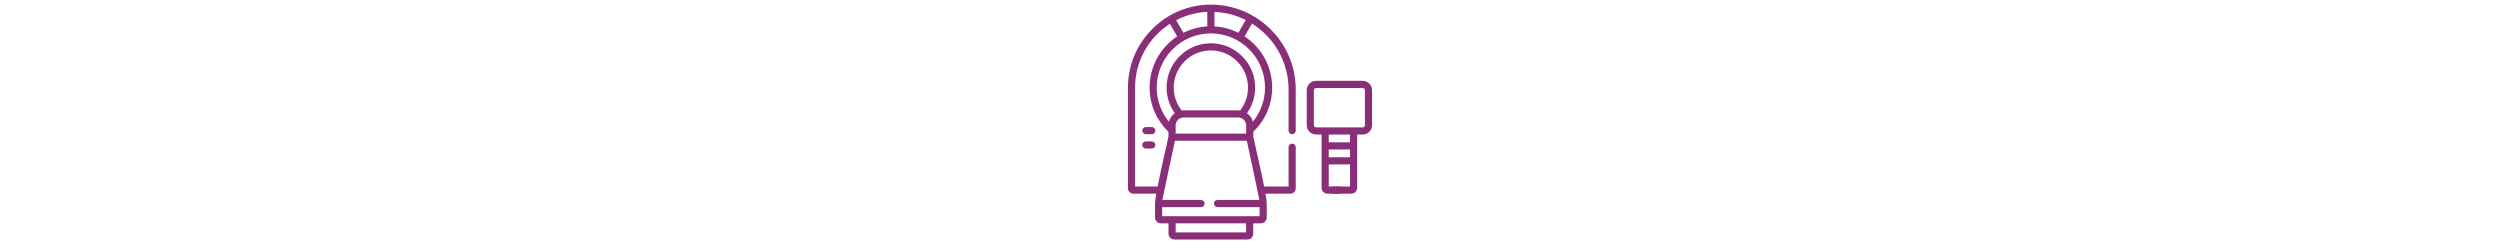<svg enable-background="new 0 0 512 512" style="fill:#892F78;" height="50px" viewBox="0 0 512 512" xmlns="http://www.w3.org/2000/svg"><g><g><path d="m492.282 169.51h-97.653c-10.856 0-19.689 8.833-19.689 19.689v73.25c0 10.872 8.833 19.718 19.689 19.718h11.521v111.672c0 6.824 5.552 12.376 12.376 12.376h49.89c6.823 0 12.375-5.552 12.375-12.376v-111.672h11.492c10.872 0 19.718-8.846 19.718-19.718v-73.25c-.001-10.856-8.847-19.689-19.719-19.689zm-71.133 143.952h44.612v16.296h-44.612zm44.641 77.753h-44.641v-46.457h44.641zm0-92.753h-44.641v-16.295h44.641zm31.21-36.013c0 2.558-2.16 4.718-4.718 4.718h-97.653c-2.586 0-4.689-2.116-4.689-4.718v-73.25c0-2.542 2.147-4.689 4.689-4.689h97.653c2.558 0 4.718 2.147 4.718 4.689z"/><path d="m50.02 296.562h-12.416c-4.143 0-7.5 3.357-7.5 7.5s3.357 7.5 7.5 7.5h12.416c4.143 0 7.5-3.357 7.5-7.5s-3.358-7.5-7.5-7.5z"/><path d="m50.02 266.458h-12.416c-4.143 0-7.5 3.357-7.5 7.5s3.357 7.5 7.5 7.5h12.416c4.143 0 7.5-3.357 7.5-7.5s-3.358-7.5-7.5-7.5z"/><path d="m173.99 9.69c-.013 0-.026-.002-.039-.002s-.025.002-.038.002c-46.266.01-89.892 18.149-122.823 51.09-32.95 32.94-51.09 76.58-51.09 122.86v211.05c0 6.35 5.17 11.52 11.53 11.52h47.94c-1.64 9.37-2.64 16.72-2.64 20.65 0 .033.004.064.005.097v29.076c0 6.792 5.514 12.318 12.29 12.318h16v21.67c0 6.776 5.514 12.29 12.29 12.29h153.071c6.793 0 12.319-5.514 12.319-12.29v-21.67h15.971c6.793 0 12.319-5.526 12.319-12.318v-29.086c0-.029.004-.058.004-.087 0-3.93-1-11.278-2.639-20.646l51.909-.004c6.37 0 11.56-5.17 11.56-11.52v-86.01c0-4.14-3.36-7.5-7.5-7.5-4.15 0-7.5 3.36-7.5 7.5v82.53l-51.249.004c0-.001 0-.003-.001-.004-7.55-38.63-20.56-93.66-22.73-104.32v-10.55c24.38-23.41 39.57-56.31 39.57-92.7 0-44.804-23.052-84.318-57.913-107.333l15.529-26.907c46.078 28.821 76.794 80.008 76.794 138.24v86.43c0 4.14 3.35 7.5 7.5 7.5 4.14 0 7.5-3.36 7.5-7.5v-86.43c0-47.34-18.57-91.98-52.27-125.68-33.7-33.7-78.334-52.259-125.669-52.27zm-7.539 15.182v30.453c-17.945 1.037-34.913 5.771-50.154 13.452l-15.216-26.369c19.749-10.232 41.902-16.441 65.37-17.536zm-104.191 366.338h-47.26v-207.57c0-56.041 29.16-105.402 73.101-133.714l15.219 26.373c-34.861 23.014-57.91 62.532-57.91 107.341 0 36.39 15.19 69.3 39.57 92.71v10.55c-2.17 10.65-15.18 65.69-22.72 104.31zm185.546 96.102h-147.681v-18.96h147.681zm27.914-67.952h-87.82c-4.15 0-7.5 3.36-7.5 7.5 0 4.15 3.35 7.5 7.5 7.5h88.196v18.992h-204.261v-18.992h81.425c4.14 0 7.5-3.35 7.5-7.5 0-4.14-3.36-7.5-7.5-7.5h-81.05c.26-2.9 24.2-113.92 26.38-124.21h150.75c2.18 10.29 26.12 121.31 26.38 124.21zm-40.401-187.738c-.007-.001-.013.004-.02.004-1.394-.187-2.815-.286-4.26-.286h-114.149c-1.442 0-2.86.099-4.251.285-.009.001-.021-.006-.03-.005-10.693-13.657-16.537-30.53-16.537-47.977 0-42.944 34.937-77.882 77.88-77.882s77.88 34.938 77.88 77.882c-.001 17.465-5.835 34.337-16.513 47.979zm12.631 31.618v6.48 10.429h-147.97v-16.909c0-9.32 7.59-16.9 16.91-16.9h114.15c9.32 0 16.91 7.58 16.91 16.9zm39.57-79.6c0 27.17-9.59 52.14-25.56 71.7-1.871-7.326-6.29-13.646-12.252-17.959 11.088-15.622 17.123-34.372 17.123-53.738 0-51.215-41.666-92.882-92.88-92.882s-92.88 41.667-92.88 92.882c0 19.353 6.046 38.105 17.152 53.741-5.963 4.316-10.381 10.639-12.253 17.966-15.98-19.56-25.56-44.53-25.56-71.71 0-62.597 50.926-113.535 113.531-113.54h.01.009c62.616.006 113.56 50.944 113.56 113.54zm-55.891-114.856c-15.248-7.685-32.224-12.422-50.177-13.459v-30.456c23.501 1.07 45.718 7.139 65.614 17.167z"/></g><g><path d="m443.47 406.215h-12.416c-4.143 0-7.5-3.357-7.5-7.5s3.357-7.5 7.5-7.5h12.416c4.143 0 7.5 3.357 7.5 7.5s-3.358 7.5-7.5 7.5z"/></g></g></svg>